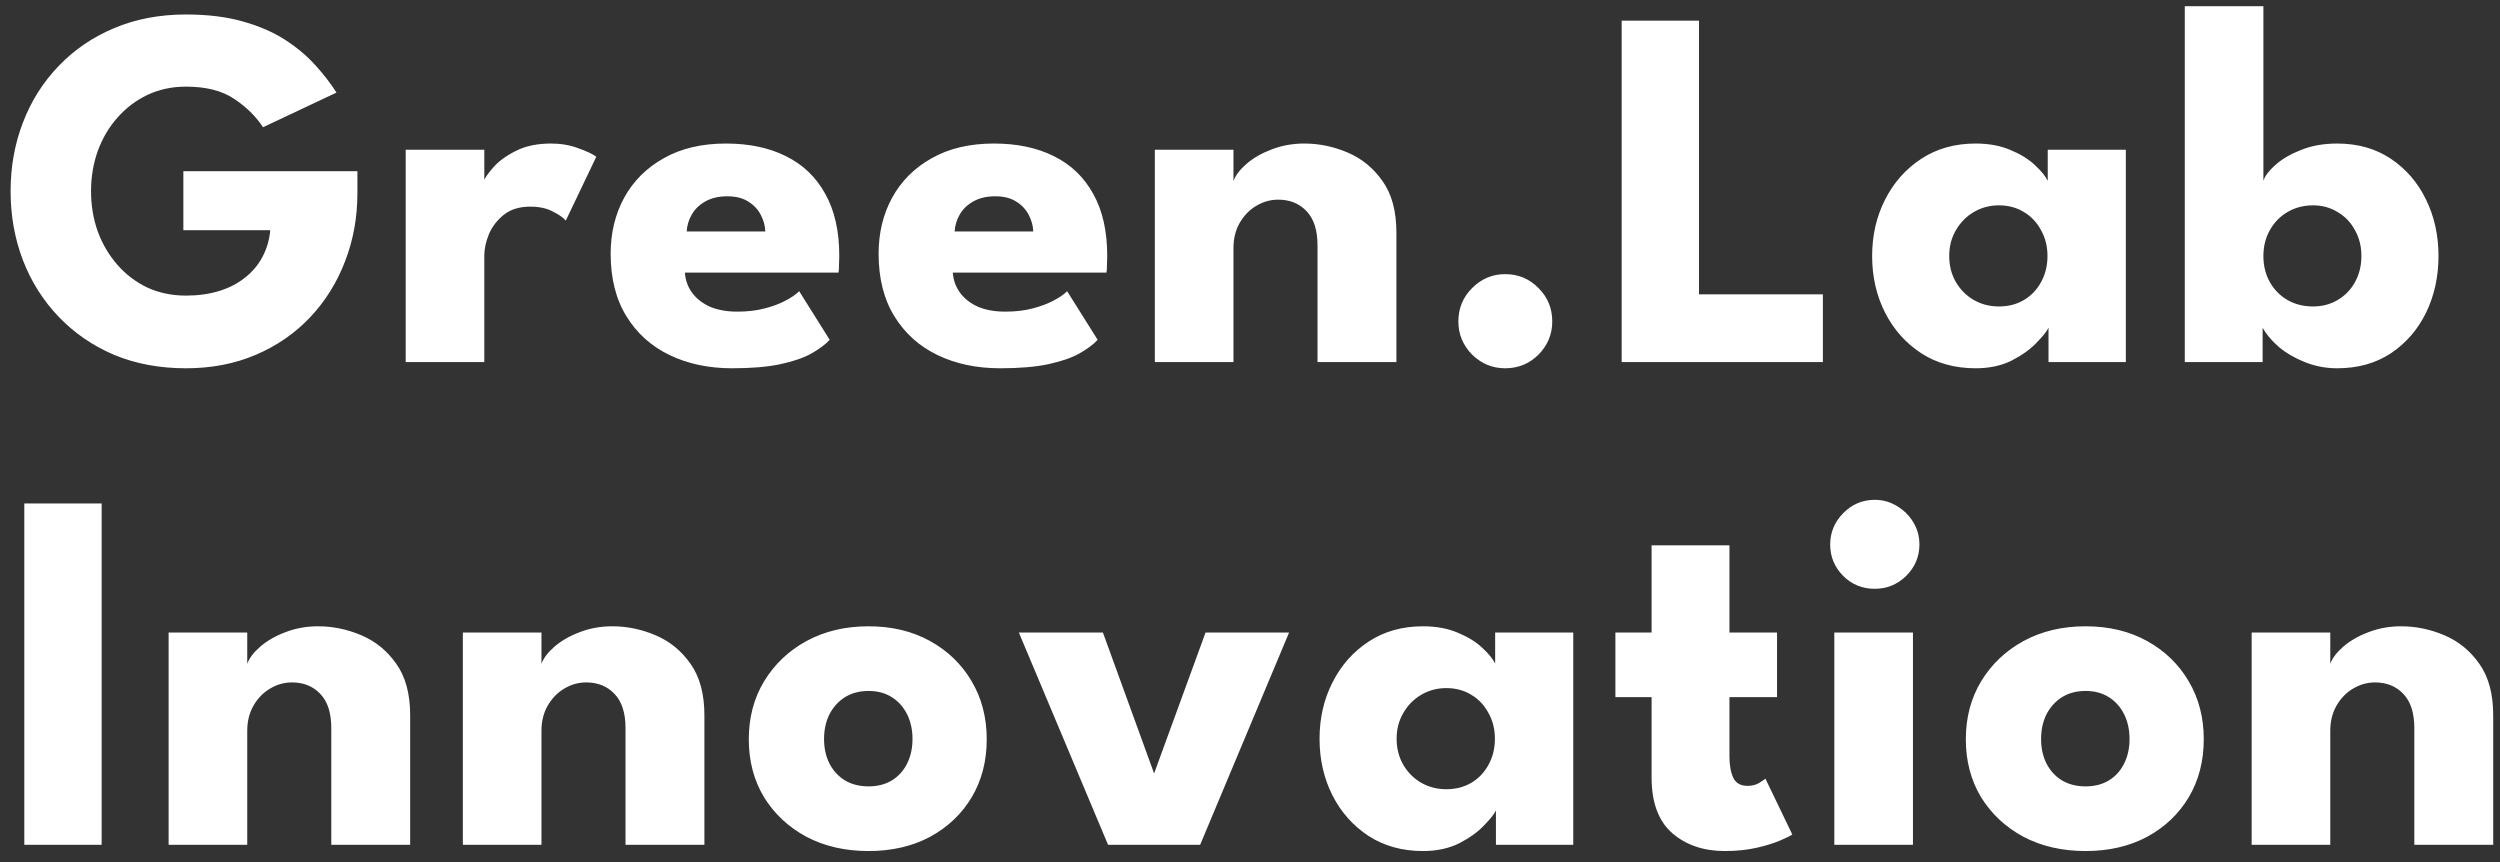 <svg width="145" height="50" viewBox="0 0 145 50" fill="none" xmlns="http://www.w3.org/2000/svg">
<rect x="0" y="0" width="145" height="50" fill="#333333" stroke="none"/>
<path d="M10.635 9.93H20.73V11.19C20.73 12.61 20.49 13.935 20.01 15.165C19.54 16.395 18.865 17.475 17.985 18.405C17.105 19.335 16.055 20.06 14.835 20.58C13.615 21.1 12.265 21.36 10.785 21.36C9.255 21.36 7.865 21.1 6.615 20.58C5.375 20.05 4.305 19.315 3.405 18.375C2.505 17.435 1.815 16.345 1.335 15.105C0.855 13.855 0.615 12.515 0.615 11.085C0.615 9.665 0.855 8.335 1.335 7.095C1.815 5.845 2.505 4.755 3.405 3.825C4.305 2.885 5.375 2.155 6.615 1.635C7.865 1.105 9.255 0.84 10.785 0.84C12.035 0.84 13.135 0.975 14.085 1.245C15.045 1.515 15.87 1.875 16.56 2.325C17.25 2.775 17.835 3.27 18.315 3.81C18.795 4.34 19.195 4.86 19.515 5.37L15.255 7.38C14.845 6.75 14.285 6.2 13.575 5.73C12.875 5.26 11.945 5.025 10.785 5.025C9.975 5.025 9.23 5.185 8.55 5.505C7.88 5.825 7.3 6.265 6.81 6.825C6.32 7.375 5.94 8.02 5.67 8.76C5.41 9.49 5.28 10.265 5.28 11.085C5.28 11.915 5.41 12.695 5.67 13.425C5.94 14.155 6.32 14.8 6.81 15.36C7.3 15.92 7.88 16.36 8.55 16.68C9.23 16.99 9.975 17.145 10.785 17.145C11.495 17.145 12.14 17.055 12.72 16.875C13.3 16.695 13.8 16.435 14.22 16.095C14.65 15.755 14.985 15.355 15.225 14.895C15.475 14.425 15.625 13.91 15.675 13.35H10.635V9.93ZM28.09 21H23.53V8.685H28.09V10.59H28.015C28.096 10.36 28.291 10.07 28.601 9.72C28.91 9.36 29.346 9.04 29.905 8.76C30.465 8.47 31.151 8.325 31.96 8.325C32.531 8.325 33.056 8.415 33.535 8.595C34.016 8.765 34.365 8.93 34.586 9.09L32.816 12.795C32.675 12.625 32.425 12.45 32.066 12.27C31.715 12.08 31.276 11.985 30.745 11.985C30.136 11.985 29.631 12.14 29.23 12.45C28.84 12.76 28.55 13.135 28.36 13.575C28.18 14.015 28.09 14.43 28.09 14.82V21ZM39.723 15.81C39.753 16.25 39.893 16.64 40.143 16.98C40.393 17.32 40.738 17.59 41.178 17.79C41.628 17.98 42.158 18.075 42.768 18.075C43.348 18.075 43.868 18.015 44.328 17.895C44.798 17.775 45.203 17.625 45.543 17.445C45.893 17.265 46.163 17.08 46.353 16.89L48.123 19.71C47.873 19.98 47.518 20.245 47.058 20.505C46.608 20.755 46.013 20.96 45.273 21.12C44.533 21.28 43.598 21.36 42.468 21.36C41.108 21.36 39.898 21.105 38.838 20.595C37.778 20.085 36.943 19.335 36.333 18.345C35.723 17.355 35.418 16.145 35.418 14.715C35.418 13.515 35.678 12.435 36.198 11.475C36.728 10.505 37.493 9.74 38.493 9.18C39.493 8.61 40.698 8.325 42.108 8.325C43.448 8.325 44.608 8.57 45.588 9.06C46.578 9.55 47.338 10.28 47.868 11.25C48.408 12.21 48.678 13.41 48.678 14.85C48.678 14.93 48.673 15.09 48.663 15.33C48.663 15.57 48.653 15.73 48.633 15.81H39.723ZM44.388 13.425C44.378 13.105 44.293 12.79 44.133 12.48C43.973 12.16 43.733 11.9 43.413 11.7C43.093 11.49 42.683 11.385 42.183 11.385C41.683 11.385 41.258 11.485 40.908 11.685C40.568 11.875 40.308 12.125 40.128 12.435C39.948 12.745 39.848 13.075 39.828 13.425H44.388ZM55.264 15.81C55.294 16.25 55.434 16.64 55.684 16.98C55.934 17.32 56.279 17.59 56.719 17.79C57.169 17.98 57.699 18.075 58.309 18.075C58.889 18.075 59.409 18.015 59.869 17.895C60.339 17.775 60.744 17.625 61.084 17.445C61.434 17.265 61.704 17.08 61.894 16.89L63.664 19.71C63.414 19.98 63.059 20.245 62.599 20.505C62.149 20.755 61.554 20.96 60.814 21.12C60.074 21.28 59.139 21.36 58.009 21.36C56.649 21.36 55.439 21.105 54.379 20.595C53.319 20.085 52.484 19.335 51.874 18.345C51.264 17.355 50.959 16.145 50.959 14.715C50.959 13.515 51.219 12.435 51.739 11.475C52.269 10.505 53.034 9.74 54.034 9.18C55.034 8.61 56.239 8.325 57.649 8.325C58.989 8.325 60.149 8.57 61.129 9.06C62.119 9.55 62.879 10.28 63.409 11.25C63.949 12.21 64.219 13.41 64.219 14.85C64.219 14.93 64.214 15.09 64.204 15.33C64.204 15.57 64.194 15.73 64.174 15.81H55.264ZM59.929 13.425C59.919 13.105 59.834 12.79 59.674 12.48C59.514 12.16 59.274 11.9 58.954 11.7C58.634 11.49 58.224 11.385 57.724 11.385C57.224 11.385 56.799 11.485 56.449 11.685C56.109 11.875 55.849 12.125 55.669 12.435C55.489 12.745 55.389 13.075 55.369 13.425H59.929ZM75.651 8.325C76.511 8.325 77.351 8.5 78.171 8.85C78.991 9.2 79.666 9.755 80.196 10.515C80.726 11.265 80.991 12.255 80.991 13.485V21H76.416V14.235C76.416 13.355 76.206 12.695 75.786 12.255C75.366 11.805 74.816 11.58 74.136 11.58C73.686 11.58 73.261 11.7 72.861 11.94C72.471 12.17 72.151 12.5 71.901 12.93C71.661 13.35 71.541 13.835 71.541 14.385V21H66.981V8.685H71.541V10.5C71.661 10.17 71.911 9.84 72.291 9.51C72.681 9.17 73.166 8.89 73.746 8.67C74.336 8.44 74.971 8.325 75.651 8.325ZM87.3 21.36C86.561 21.36 85.921 21.095 85.38 20.565C84.85 20.025 84.585 19.385 84.585 18.645C84.585 17.885 84.85 17.24 85.38 16.71C85.921 16.17 86.561 15.9 87.3 15.9C88.061 15.9 88.706 16.17 89.236 16.71C89.766 17.24 90.031 17.885 90.031 18.645C90.031 19.385 89.766 20.025 89.236 20.565C88.706 21.095 88.061 21.36 87.3 21.36ZM94.057 1.2H98.542V17.07H105.727V21H94.057V1.2ZM118.814 21V19.005C118.724 19.205 118.494 19.495 118.124 19.875C117.764 20.255 117.284 20.6 116.684 20.91C116.084 21.21 115.384 21.36 114.584 21.36C113.384 21.36 112.334 21.07 111.434 20.49C110.534 19.9 109.834 19.115 109.334 18.135C108.834 17.145 108.584 16.05 108.584 14.85C108.584 13.65 108.834 12.56 109.334 11.58C109.834 10.59 110.534 9.8 111.434 9.21C112.334 8.62 113.384 8.325 114.584 8.325C115.354 8.325 116.029 8.45 116.609 8.7C117.189 8.94 117.659 9.23 118.019 9.57C118.379 9.9 118.629 10.205 118.769 10.485V8.685H123.299V21H118.814ZM113.054 14.85C113.054 15.41 113.184 15.915 113.444 16.365C113.704 16.805 114.049 17.15 114.479 17.4C114.919 17.65 115.404 17.775 115.934 17.775C116.484 17.775 116.969 17.65 117.389 17.4C117.809 17.15 118.139 16.805 118.379 16.365C118.629 15.915 118.754 15.41 118.754 14.85C118.754 14.29 118.629 13.79 118.379 13.35C118.139 12.9 117.809 12.55 117.389 12.3C116.969 12.04 116.484 11.91 115.934 11.91C115.404 11.91 114.919 12.04 114.479 12.3C114.049 12.55 113.704 12.9 113.444 13.35C113.184 13.79 113.054 14.29 113.054 14.85ZM126.717 21V0.36H131.277V10.485C131.367 10.205 131.597 9.9 131.967 9.57C132.347 9.23 132.842 8.94 133.452 8.7C134.072 8.45 134.772 8.325 135.552 8.325C136.752 8.325 137.792 8.62 138.672 9.21C139.552 9.8 140.232 10.59 140.712 11.58C141.192 12.56 141.432 13.65 141.432 14.85C141.432 16.05 141.192 17.145 140.712 18.135C140.232 19.115 139.552 19.9 138.672 20.49C137.792 21.07 136.752 21.36 135.552 21.36C134.892 21.36 134.267 21.24 133.677 21C133.097 20.77 132.592 20.475 132.162 20.115C131.742 19.745 131.432 19.375 131.232 19.005V21H126.717ZM136.962 14.85C136.962 14.29 136.837 13.79 136.587 13.35C136.347 12.9 136.012 12.55 135.582 12.3C135.162 12.04 134.687 11.91 134.157 11.91C133.607 11.91 133.112 12.04 132.672 12.3C132.242 12.55 131.902 12.9 131.652 13.35C131.402 13.79 131.277 14.29 131.277 14.85C131.277 15.41 131.402 15.915 131.652 16.365C131.902 16.805 132.242 17.15 132.672 17.4C133.112 17.65 133.607 17.775 134.157 17.775C134.687 17.775 135.162 17.65 135.582 17.4C136.012 17.15 136.347 16.805 136.587 16.365C136.837 15.915 136.962 15.41 136.962 14.85ZM1.41 29.2H5.895V49H1.41V29.2ZM18.45 36.325C19.31 36.325 20.15 36.5 20.97 36.85C21.79 37.2 22.465 37.755 22.995 38.515C23.525 39.265 23.79 40.255 23.79 41.485V49H19.215V42.235C19.215 41.355 19.005 40.695 18.585 40.255C18.165 39.805 17.615 39.58 16.935 39.58C16.485 39.58 16.06 39.7 15.66 39.94C15.27 40.17 14.95 40.5 14.7 40.93C14.46 41.35 14.34 41.835 14.34 42.385V49H9.78V36.685H14.34V38.5C14.46 38.17 14.71 37.84 15.09 37.51C15.48 37.17 15.965 36.89 16.545 36.67C17.135 36.44 17.77 36.325 18.45 36.325ZM35.515 36.325C36.375 36.325 37.215 36.5 38.035 36.85C38.855 37.2 39.53 37.755 40.06 38.515C40.59 39.265 40.855 40.255 40.855 41.485V49H36.28V42.235C36.28 41.355 36.07 40.695 35.65 40.255C35.23 39.805 34.68 39.58 34 39.58C33.55 39.58 33.125 39.7 32.725 39.94C32.335 40.17 32.015 40.5 31.765 40.93C31.525 41.35 31.405 41.835 31.405 42.385V49H26.845V36.685H31.405V38.5C31.525 38.17 31.775 37.84 32.155 37.51C32.545 37.17 33.03 36.89 33.61 36.67C34.2 36.44 34.835 36.325 35.515 36.325ZM50.375 49.36C49.025 49.36 47.825 49.085 46.775 48.535C45.735 47.975 44.915 47.21 44.315 46.24C43.725 45.26 43.43 44.14 43.43 42.88C43.43 41.62 43.725 40.5 44.315 39.52C44.915 38.53 45.735 37.75 46.775 37.18C47.825 36.61 49.025 36.325 50.375 36.325C51.725 36.325 52.915 36.61 53.945 37.18C54.975 37.75 55.78 38.53 56.36 39.52C56.94 40.5 57.23 41.62 57.23 42.88C57.23 44.14 56.94 45.26 56.36 46.24C55.78 47.21 54.975 47.975 53.945 48.535C52.915 49.085 51.725 49.36 50.375 49.36ZM50.375 45.61C50.895 45.61 51.345 45.495 51.725 45.265C52.105 45.035 52.4 44.71 52.61 44.29C52.82 43.87 52.925 43.395 52.925 42.865C52.925 42.325 52.82 41.845 52.61 41.425C52.4 41.005 52.105 40.675 51.725 40.435C51.345 40.195 50.895 40.075 50.375 40.075C49.855 40.075 49.4 40.195 49.01 40.435C48.63 40.675 48.33 41.005 48.11 41.425C47.9 41.845 47.795 42.325 47.795 42.865C47.795 43.395 47.9 43.87 48.11 44.29C48.33 44.71 48.63 45.035 49.01 45.265C49.4 45.495 49.855 45.61 50.375 45.61ZM59.093 36.685H63.968L66.938 44.86L69.923 36.685H74.768L69.608 49H64.268L59.093 36.685ZM86.764 49V47.005C86.674 47.205 86.444 47.495 86.074 47.875C85.714 48.255 85.234 48.6 84.634 48.91C84.034 49.21 83.334 49.36 82.534 49.36C81.334 49.36 80.284 49.07 79.384 48.49C78.484 47.9 77.784 47.115 77.284 46.135C76.784 45.145 76.534 44.05 76.534 42.85C76.534 41.65 76.784 40.56 77.284 39.58C77.784 38.59 78.484 37.8 79.384 37.21C80.284 36.62 81.334 36.325 82.534 36.325C83.304 36.325 83.979 36.45 84.559 36.7C85.139 36.94 85.609 37.23 85.969 37.57C86.329 37.9 86.579 38.205 86.719 38.485V36.685H91.249V49H86.764ZM81.004 42.85C81.004 43.41 81.134 43.915 81.394 44.365C81.654 44.805 81.999 45.15 82.429 45.4C82.869 45.65 83.354 45.775 83.884 45.775C84.434 45.775 84.919 45.65 85.339 45.4C85.759 45.15 86.089 44.805 86.329 44.365C86.579 43.915 86.704 43.41 86.704 42.85C86.704 42.29 86.579 41.79 86.329 41.35C86.089 40.9 85.759 40.55 85.339 40.3C84.919 40.04 84.434 39.91 83.884 39.91C83.354 39.91 82.869 40.04 82.429 40.3C81.999 40.55 81.654 40.9 81.394 41.35C81.134 41.79 81.004 42.29 81.004 42.85ZM93.693 36.685H95.793V31.63H100.308V36.685H103.068V40.435H100.308V43.87C100.308 44.38 100.383 44.795 100.533 45.115C100.683 45.425 100.958 45.58 101.358 45.58C101.628 45.58 101.858 45.52 102.048 45.4C102.238 45.28 102.353 45.2 102.393 45.16L103.953 48.4C103.883 48.46 103.663 48.57 103.293 48.73C102.933 48.89 102.473 49.035 101.913 49.165C101.353 49.295 100.728 49.36 100.038 49.36C98.808 49.36 97.793 49.015 96.993 48.325C96.193 47.625 95.793 46.55 95.793 45.1V40.435H93.693V36.685ZM106.391 49V36.685H110.951V49H106.391ZM108.731 34.15C108.011 34.15 107.401 33.9 106.901 33.4C106.401 32.89 106.151 32.285 106.151 31.585C106.151 30.885 106.401 30.28 106.901 29.77C107.411 29.25 108.021 28.99 108.731 28.99C109.201 28.99 109.631 29.11 110.021 29.35C110.411 29.58 110.726 29.89 110.966 30.28C111.206 30.67 111.326 31.105 111.326 31.585C111.326 32.285 111.071 32.89 110.561 33.4C110.051 33.9 109.441 34.15 108.731 34.15ZM120.963 49.36C119.613 49.36 118.413 49.085 117.363 48.535C116.323 47.975 115.503 47.21 114.903 46.24C114.313 45.26 114.018 44.14 114.018 42.88C114.018 41.62 114.313 40.5 114.903 39.52C115.503 38.53 116.323 37.75 117.363 37.18C118.413 36.61 119.613 36.325 120.963 36.325C122.313 36.325 123.503 36.61 124.533 37.18C125.563 37.75 126.368 38.53 126.948 39.52C127.528 40.5 127.818 41.62 127.818 42.88C127.818 44.14 127.528 45.26 126.948 46.24C126.368 47.21 125.563 47.975 124.533 48.535C123.503 49.085 122.313 49.36 120.963 49.36ZM120.963 45.61C121.483 45.61 121.933 45.495 122.313 45.265C122.693 45.035 122.988 44.71 123.198 44.29C123.408 43.87 123.513 43.395 123.513 42.865C123.513 42.325 123.408 41.845 123.198 41.425C122.988 41.005 122.693 40.675 122.313 40.435C121.933 40.195 121.483 40.075 120.963 40.075C120.443 40.075 119.988 40.195 119.598 40.435C119.218 40.675 118.918 41.005 118.698 41.425C118.488 41.845 118.383 42.325 118.383 42.865C118.383 43.395 118.488 43.87 118.698 44.29C118.918 44.71 119.218 45.035 119.598 45.265C119.988 45.495 120.443 45.61 120.963 45.61ZM139.266 36.325C140.126 36.325 140.966 36.5 141.786 36.85C142.606 37.2 143.281 37.755 143.811 38.515C144.341 39.265 144.606 40.255 144.606 41.485V49H140.031V42.235C140.031 41.355 139.821 40.695 139.401 40.255C138.981 39.805 138.431 39.58 137.751 39.58C137.301 39.58 136.876 39.7 136.476 39.94C136.086 40.17 135.766 40.5 135.516 40.93C135.276 41.35 135.156 41.835 135.156 42.385V49H130.596V36.685H135.156V38.5C135.276 38.17 135.526 37.84 135.906 37.51C136.296 37.17 136.781 36.89 137.361 36.67C137.951 36.44 138.586 36.325 139.266 36.325Z" fill="white"/>
</svg>
